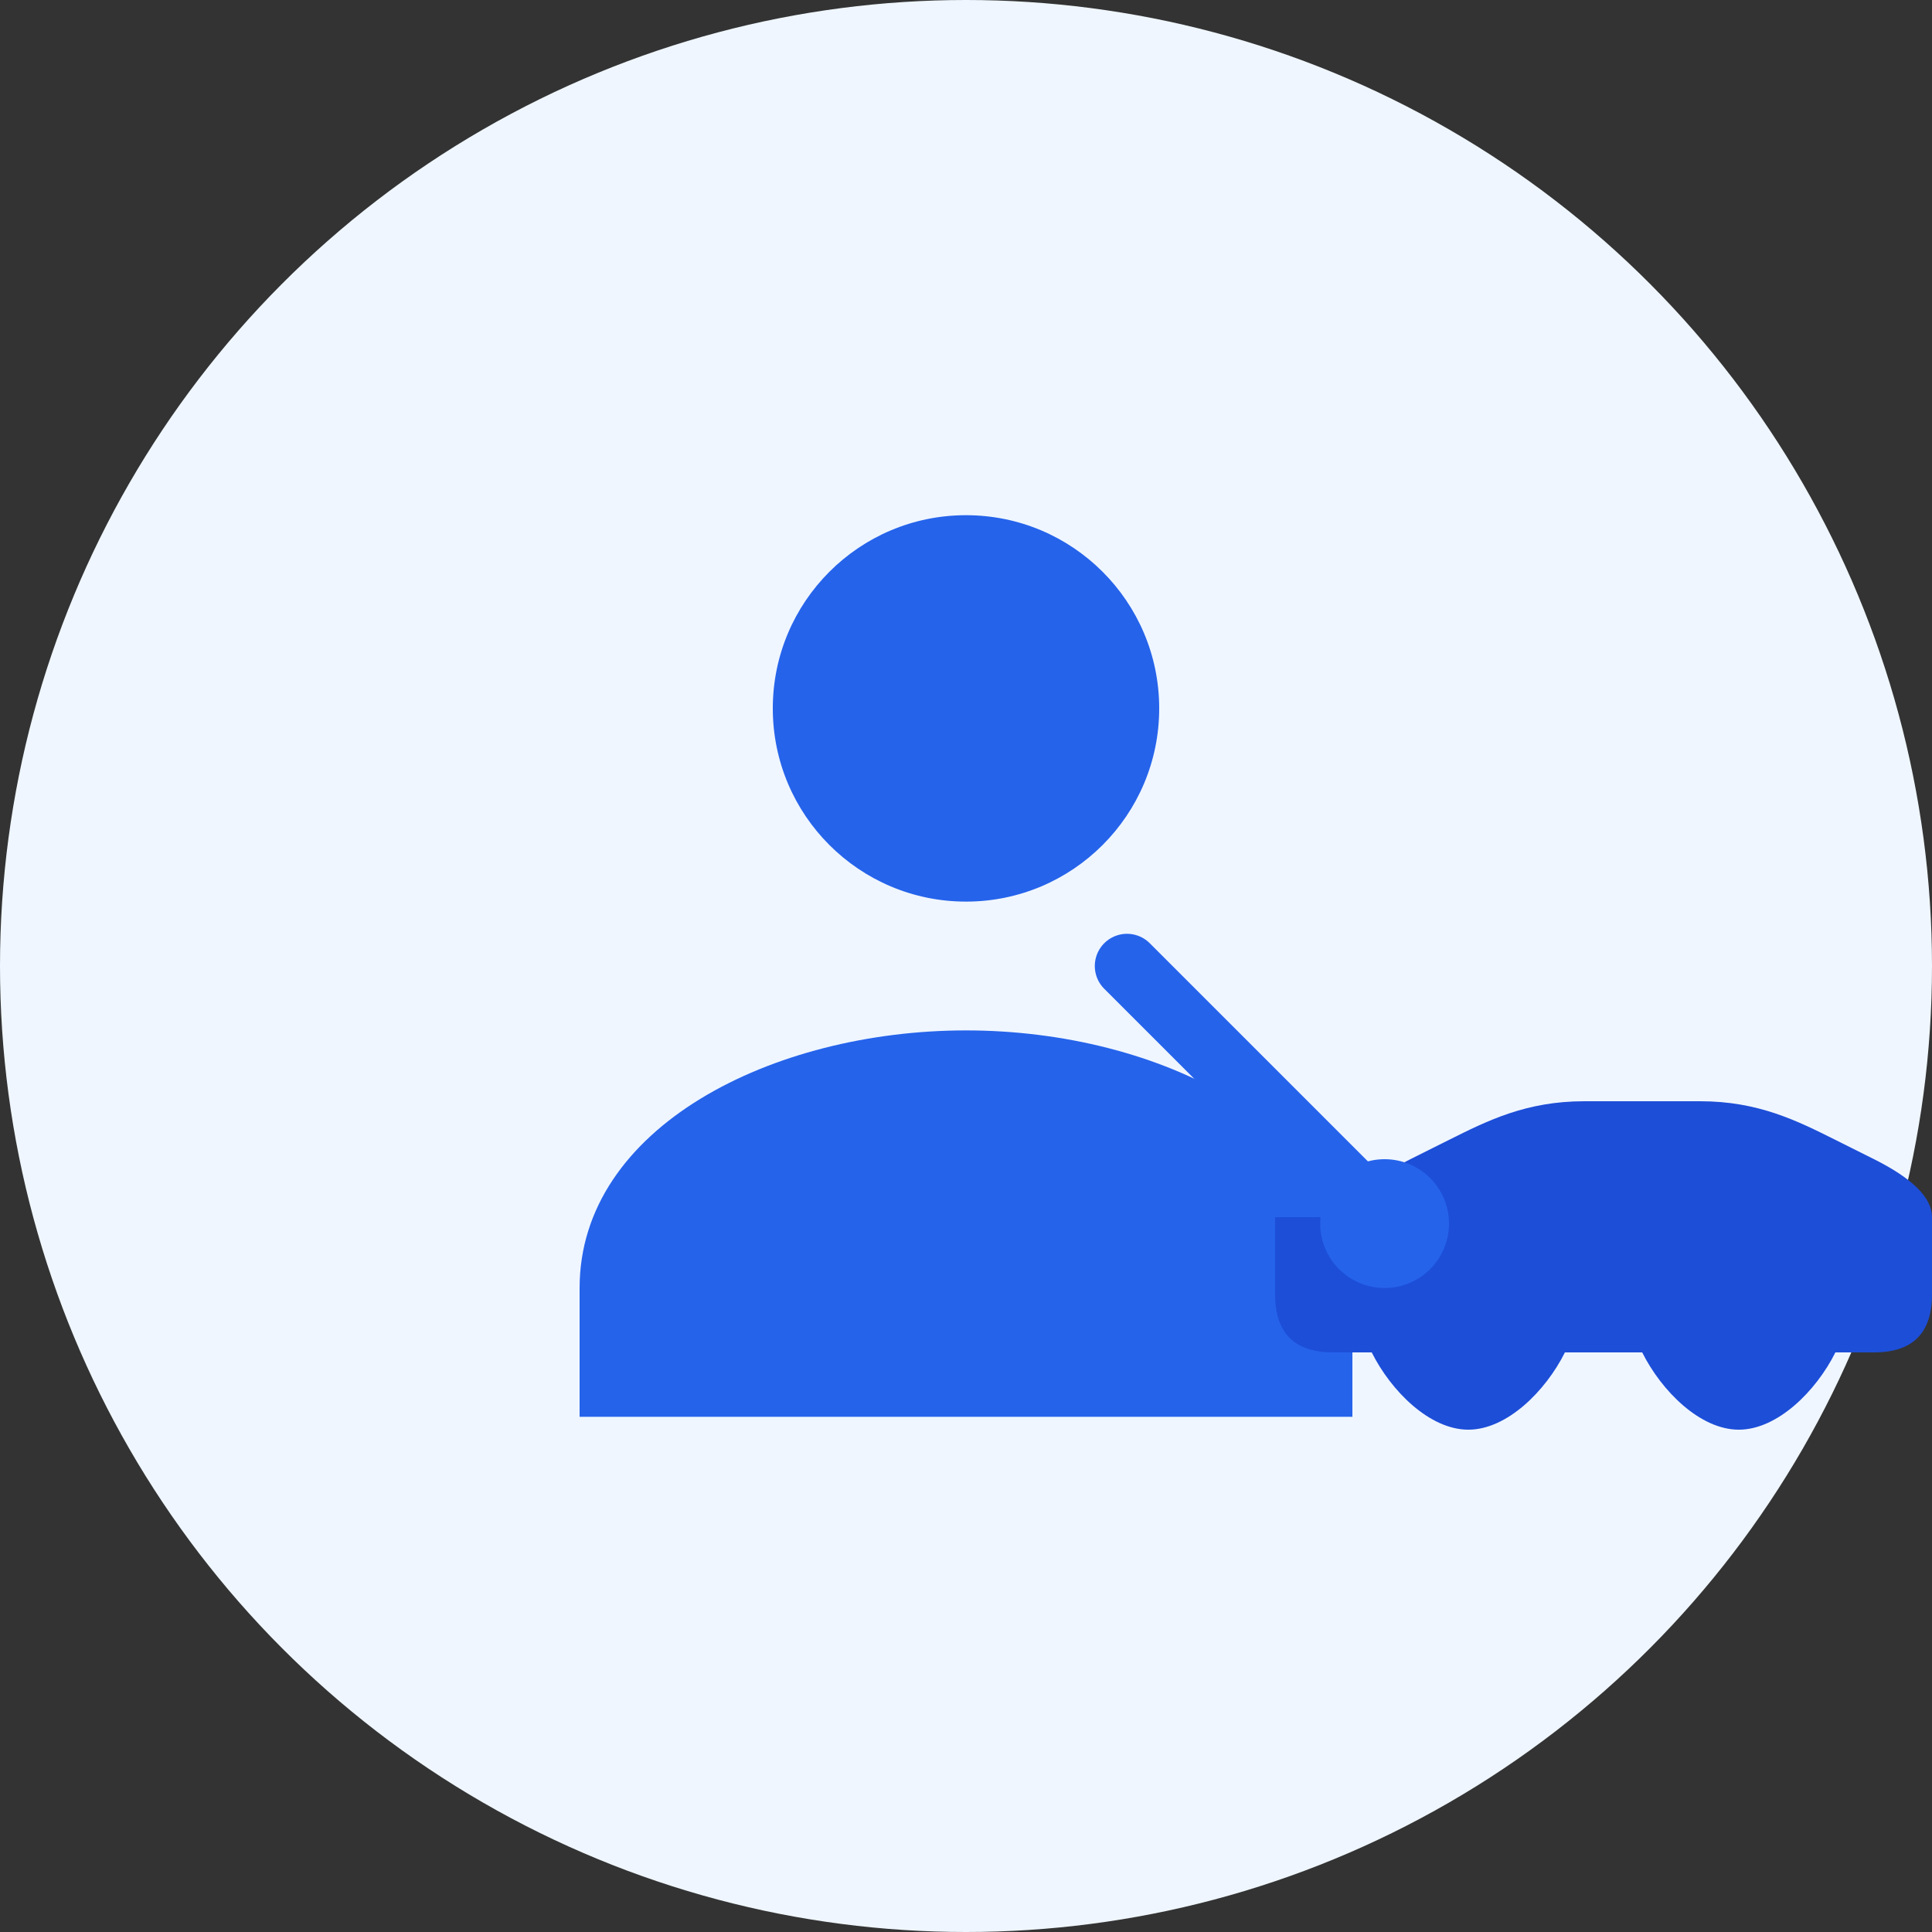 <svg width="60" height="60" viewBox="0 0 60 60" fill="none" xmlns="http://www.w3.org/2000/svg">
  <rect x="0" y="0" width="60" height="60" fill="#333333" stroke="none"/>
  <!-- Background circle -->
  <circle cx="30" cy="30" r="30" fill="#eff6ff"/>
  
  <!-- Person icon -->
  <circle cx="30" cy="22" r="6" fill="#2563eb"/>
  <path d="M30 32c-6 0-12 3-12 8v4h24v-4c0-5-6-8-12-8z" fill="#2563eb"/>
  
  <!-- Car icon -->
  <path d="M45 38c0-1 1-2 3-3l2-1c2-1 4-2 7-2h6c3 0 5 1 7 2l2 1c2 1 3 2 3 3v4c0 2-1 3-3 3h-2c-1 2-3 4-5 4s-4-2-5-4h-4c-1 2-3 4-5 4s-4-2-5-4h-2c-2 0-3-1-3-3v-4z" fill="#1d4ed8" transform="scale(0.6) translate(25, 25)"/>
  
  <!-- Connection line -->
  <path d="M35 30l8 8" stroke="#2563eb" stroke-width="2" stroke-linecap="round"/>
  <circle cx="43" cy="38" r="2" fill="#2563eb"/>
</svg>
